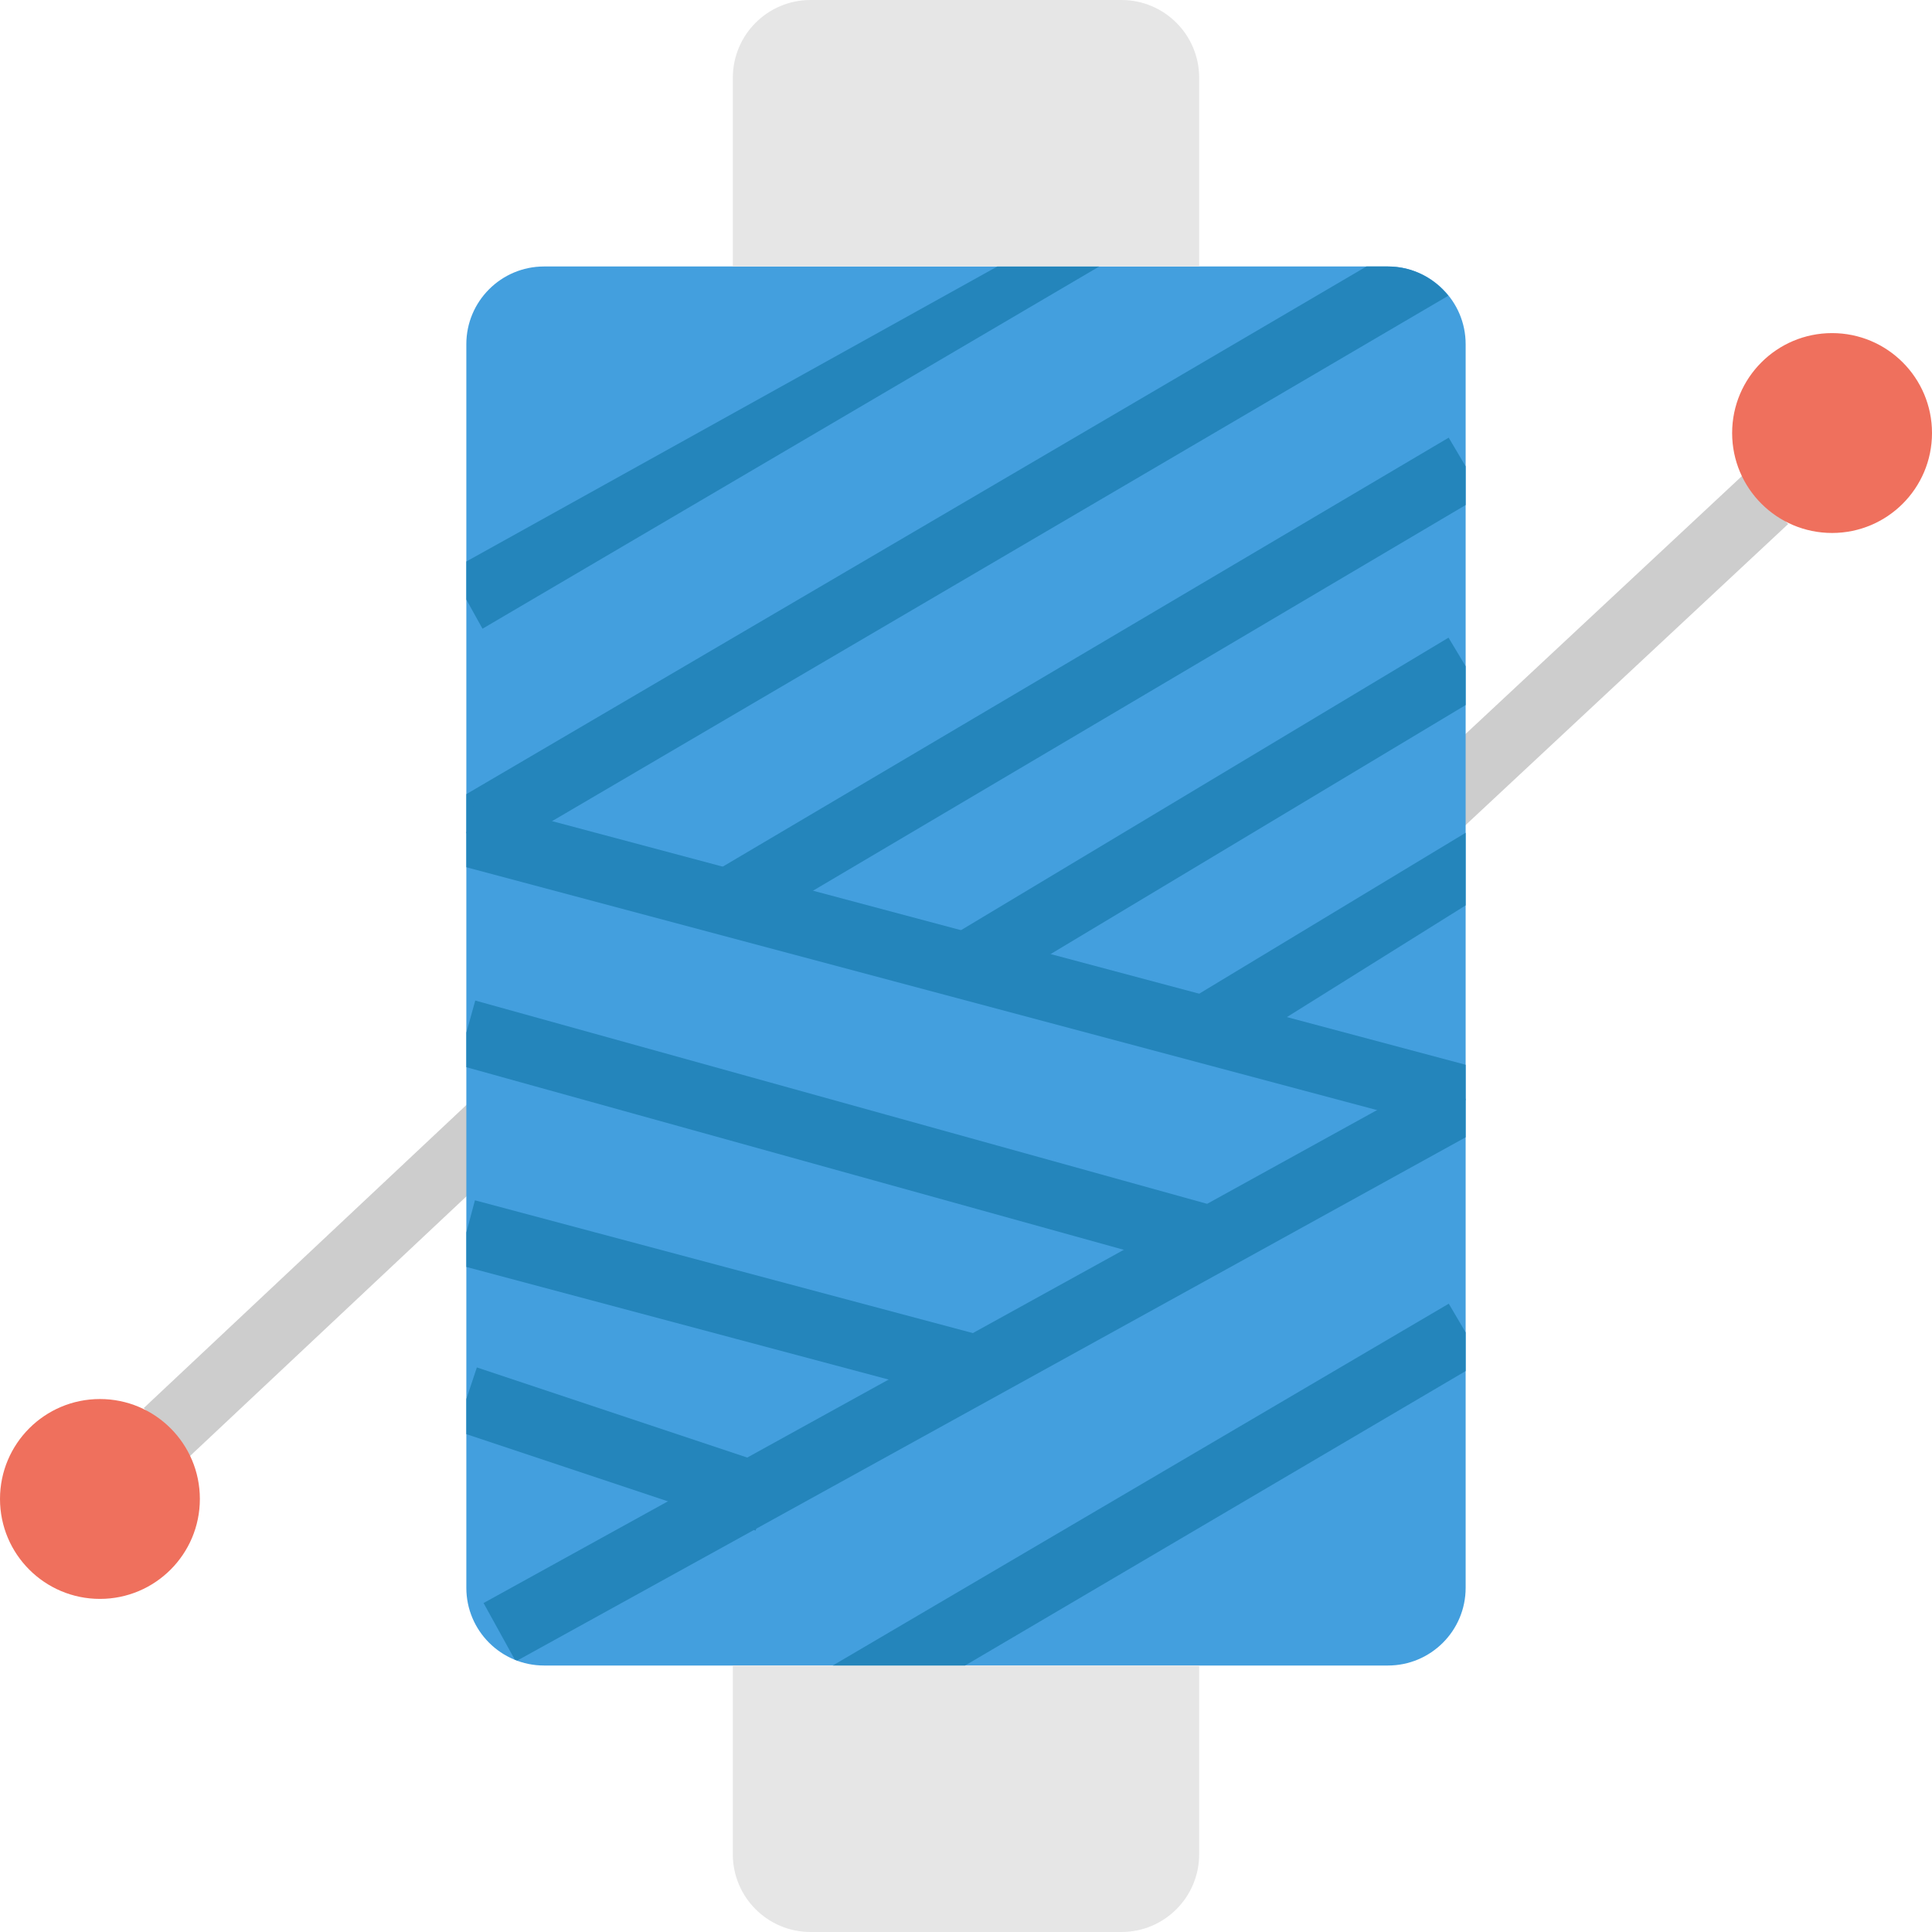<?xml version="1.0" encoding="iso-8859-1"?>
<!-- Generator: Adobe Illustrator 19.0.0, SVG Export Plug-In . SVG Version: 6.00 Build 0)  -->
<svg version="1.1" id="Layer_1" xmlns="http://www.w3.org/2000/svg" xmlns:xlink="http://www.w3.org/1999/xlink" x="0px" y="0px"
	 viewBox="0 0 512 512" style="enable-background:new 0 0 512 512;" xml:space="preserve">
<g>
	<g>
		<path style="fill:#CDCDCD;" d="M341.474,262.453l-12.05-12.906l132.414-123.586l12.05,12.906L341.474,262.453z"/>
		<path style="fill:#CDCDCD;" d="M50.181,386.022l-12.085-12.871l145.655-136.828l12.085,12.871L50.181,386.022z"/>
	</g>
	<path style="fill:#439FDE;" d="M367.816,441.379H144.187c-11.379,0-20.604-9.225-20.604-20.595V91.215
		c0-11.37,9.225-20.595,20.604-20.595h223.629c11.379,0,20.595,9.225,20.595,20.595v329.569
		C388.411,432.155,379.195,441.379,367.816,441.379"/>
	<g>
		<path style="fill:#E6E6E6;" d="M297.196,512h-82.388c-11.379,0-20.604-9.225-20.604-20.595v-50.026H317.79v50.026
			C317.79,502.775,308.574,512,297.196,512"/>
		<path style="fill:#E6E6E6;" d="M317.793,70.621H194.207V20.595C194.207,9.225,203.432,0,214.802,0h82.397
			c11.37,0,20.595,9.225,20.595,20.595V70.621z"/>
	</g>
	<g>
		<path style="fill:#EF705D;" d="M512,114.759c0,14.627-11.855,26.483-26.483,26.483s-26.483-11.855-26.483-26.483
			s11.855-26.483,26.483-26.483S512,100.131,512,114.759"/>
		<path style="fill:#EF705D;" d="M52.966,397.241c0,14.627-11.855,26.483-26.483,26.483S0,411.869,0,397.241
			c0-14.627,11.855-26.483,26.483-26.483S52.966,382.614,52.966,397.241"/>
	</g>
	<g>
		<path style="fill:#2485BB;" d="M123.586,148.8v10.099l4.281,7.715L291.31,70.623h-8.828h-18.176L123.586,148.8z"/>
		<path style="fill:#2485BB;" d="M123.586,220.69l4.467,7.618L383.806,78.38c-3.778-4.696-9.498-7.759-15.987-7.759h-5.694
			L123.586,210.458V220.69z"/>
		<path style="fill:#2485BB;" d="M388.414,123.586l-4.493-7.601L189.714,230.744l8.986,15.201l189.714-112.11V123.586z"/>
		<path style="fill:#2485BB;" d="M388.414,176.552l-4.546-7.565l-132.414,79.448l9.092,15.13l127.868-76.721V176.552z"/>
		<path style="fill:#2485BB;" d="M388.414,229.517v-8.828l-75.299,45.48l9.357,14.972l65.942-41.207V229.517z"/>
		<path style="fill:#2485BB;" d="M128.147,424.823l8.298,15.025c0.212,0.079,0.441,0.124,0.653,0.203L388.41,301.396v-10.09
			l-4.264-7.724L128.147,424.823z"/>
		<path style="fill:#2485BB;" d="M123.586,220.69v9.137l262.55,70.012l2.277-8.527v-9.137l-262.55-70.012L123.586,220.69z"/>
		<path style="fill:#2485BB;" d="M388.414,363.343v-10.24l-4.476-7.609L220.69,441.379h17.655h17.408L388.414,363.343z"/>
		<path style="fill:#2485BB;" d="M123.586,273.655v9.163l196.255,54.51l4.732-17.002l-198.621-55.172L123.586,273.655z"/>
		<path style="fill:#2485BB;" d="M123.586,326.621v9.137l135.433,36.114l4.546-17.055l-137.702-36.723L123.586,326.621z"/>
		<path style="fill:#2485BB;" d="M123.586,370.759v9.304l76.659,25.556l5.579-16.755l-79.448-26.483L123.586,370.759z"/>
	</g>
</g>
<g>
</g>
<g>
</g>
<g>
</g>
<g>
</g>
<g>
</g>
<g>
</g>
<g>
</g>
<g>
</g>
<g>
</g>
<g>
</g>
<g>
</g>
<g>
</g>
<g>
</g>
<g>
</g>
<g>
</g>
</svg>
